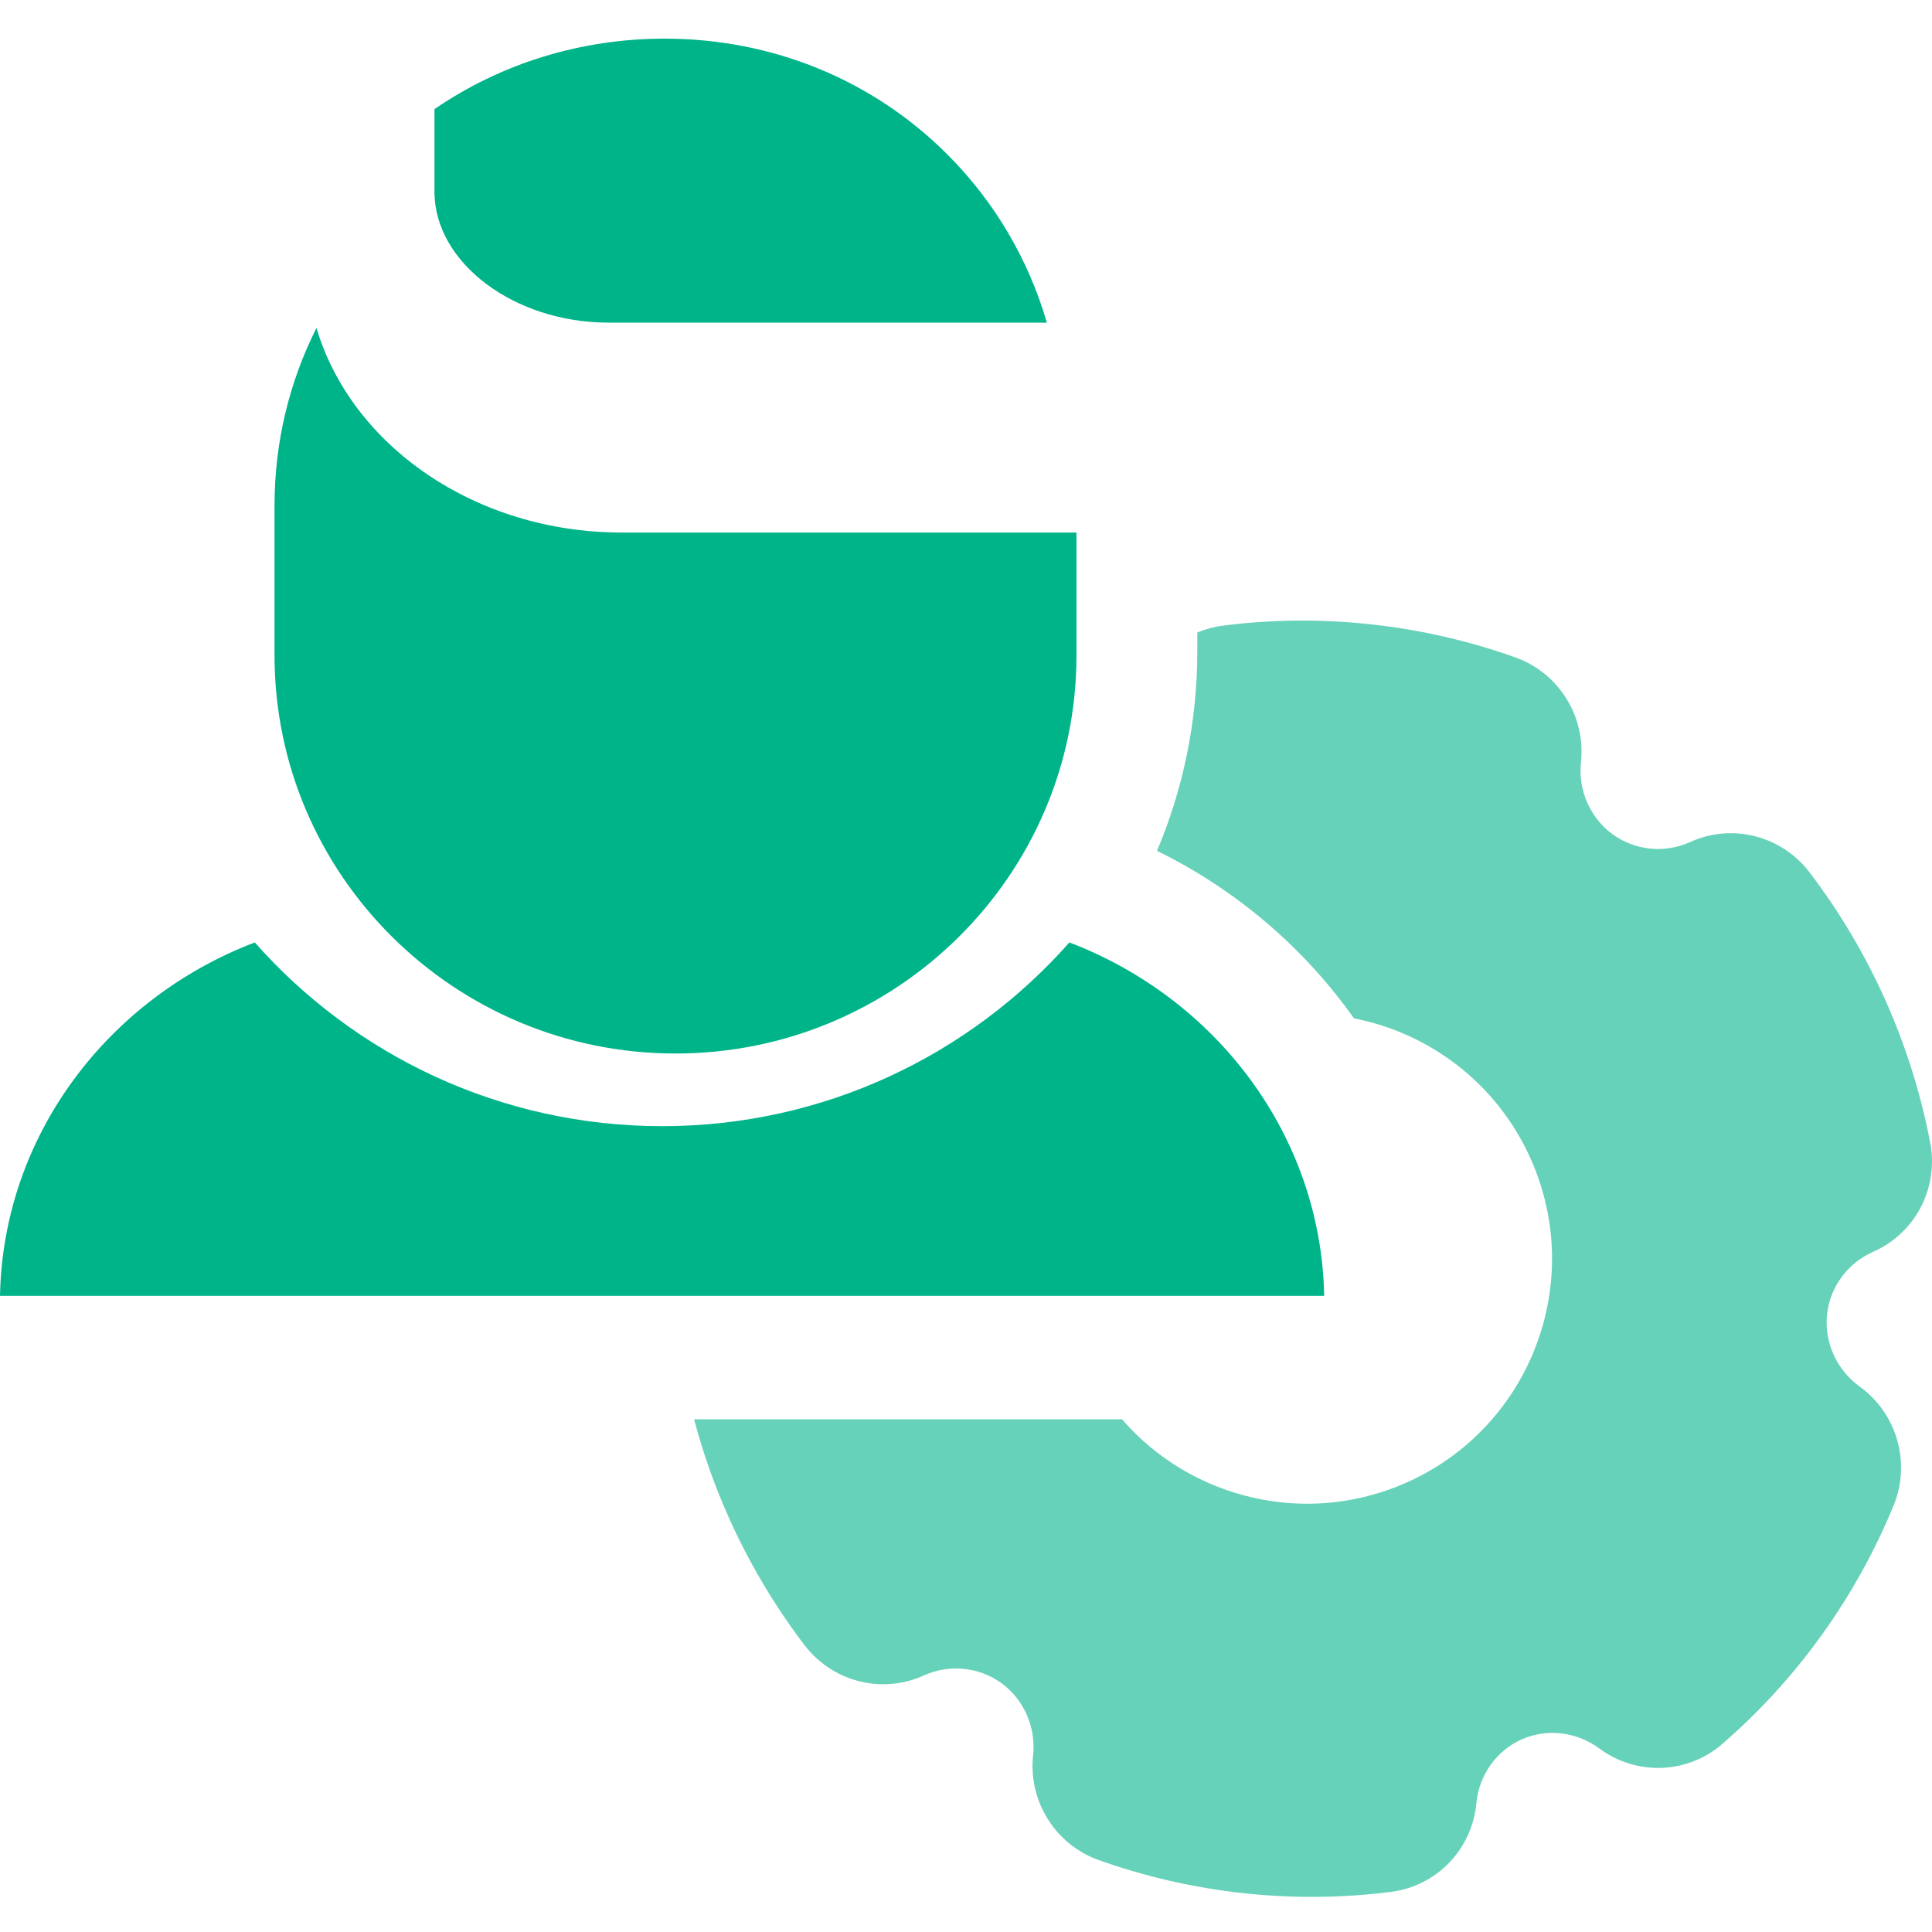 <?xml version="1.0" encoding="UTF-8"?> <svg xmlns="http://www.w3.org/2000/svg" width="50" height="50" viewBox="0 0 50 50" fill="none"><g clip-path="url(#clip0_16012_3381)"><path d="M27.676 24.39C25.102 27.303 21.331 29.145 17.135 29.145C12.939 29.145 9.168 27.303 6.594 24.39C2.793 25.841 0.081 29.383 0 33.536H34.27C34.189 29.383 31.477 25.841 27.676 24.39Z" fill="#00B48A"></path><path d="M17.482 27.265C23.204 27.265 27.859 22.645 27.859 16.965V13.782H16.093C12.293 13.782 9.093 11.527 8.19 8.487C7.482 9.895 7.105 11.457 7.105 13.077V16.965C7.105 22.645 11.76 27.265 17.482 27.265Z" fill="#00B48A"></path><path opacity="0.6" d="M31.645 16.192C34.176 15.866 36.794 16.15 39.216 17.013C40.337 17.412 41.042 18.535 40.915 19.722C40.837 20.449 41.151 21.165 41.731 21.589C42.309 22.011 43.074 22.09 43.733 21.796L43.763 21.782C44.84 21.302 46.11 21.631 46.832 22.578C47.61 23.6 48.272 24.716 48.798 25.895C49.324 27.074 49.713 28.312 49.954 29.573C50.177 30.742 49.572 31.907 48.495 32.388C48.486 32.392 48.476 32.397 48.466 32.402C47.807 32.696 47.355 33.318 47.283 34.029C47.211 34.745 47.534 35.455 48.127 35.883C49.094 36.581 49.459 37.856 49.008 38.957C48.032 41.337 46.495 43.475 44.563 45.141C44.373 45.305 44.164 45.437 43.943 45.535C43.123 45.901 42.145 45.811 41.39 45.25C40.802 44.815 40.031 44.725 39.378 45.017C38.725 45.308 38.276 45.941 38.208 46.67C38.097 47.859 37.184 48.809 36.007 48.96C33.476 49.286 30.858 49.002 28.436 48.139C27.314 47.739 26.61 46.616 26.736 45.43C26.814 44.703 26.501 43.987 25.921 43.563C25.344 43.141 24.577 43.062 23.918 43.356L23.89 43.369C22.812 43.85 21.541 43.521 20.819 42.574C20.041 41.552 19.38 40.436 18.854 39.257C18.488 38.439 18.191 37.592 17.962 36.73H29.036C30.817 38.785 33.797 39.531 36.409 38.365C39.606 36.939 41.042 33.19 39.615 29.992C38.741 28.034 36.996 26.738 35.04 26.355C33.74 24.517 31.983 23.02 29.943 22.02C30.613 20.432 30.986 18.689 30.986 16.858V16.369C31.193 16.282 31.414 16.221 31.645 16.192Z" fill="#00B48A"></path><path d="M15.746 8.35H27.093C26.617 6.717 25.746 5.228 24.526 4.005C22.593 2.067 19.991 1 17.197 1C15.028 1.001 12.971 1.641 11.244 2.824V4.963C11.244 6.799 13.306 8.35 15.746 8.35Z" fill="#00B48A"></path></g><defs><clipPath id="clip0_16012_3381"><rect width="50" height="50" fill="white"></rect></clipPath></defs></svg> 